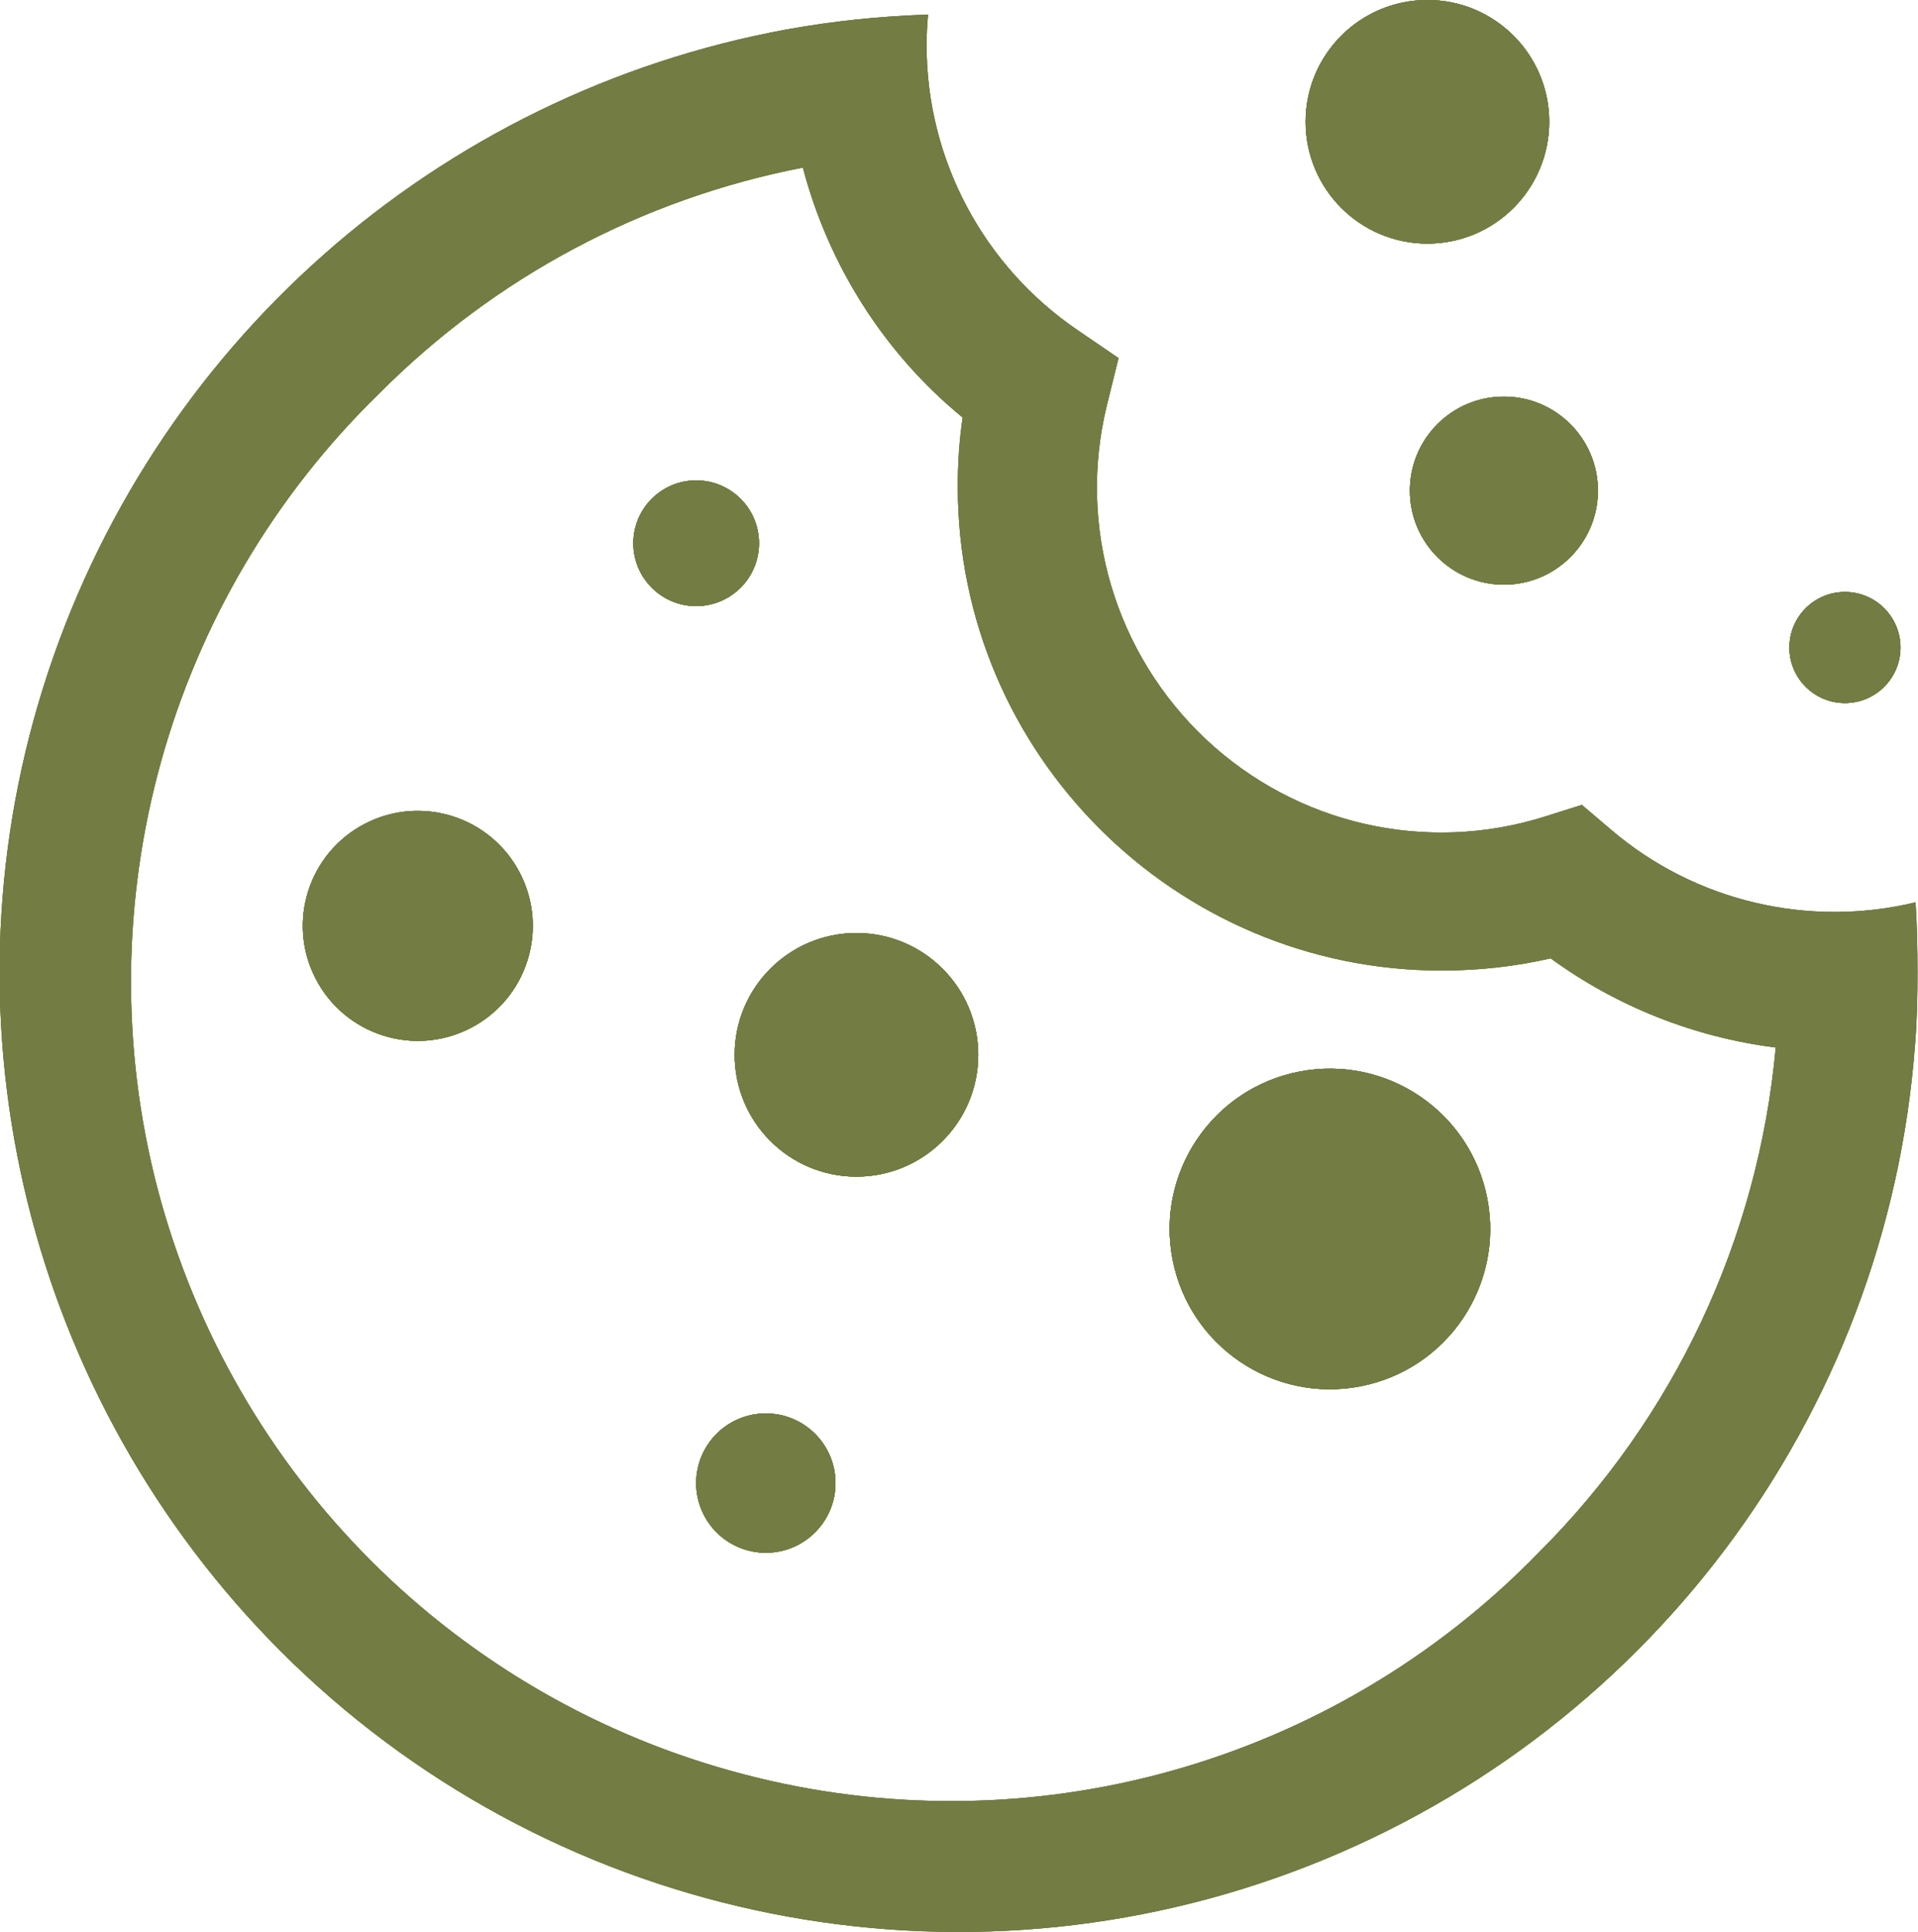 <?xml version="1.0" encoding="utf-8"?>
<!-- Generator: Adobe Illustrator 24.2.3, SVG Export Plug-In . SVG Version: 6.00 Build 0)  -->
<svg version="1.1" id="Layer_1" xmlns="http://www.w3.org/2000/svg" xmlns:xlink="http://www.w3.org/1999/xlink" x="0px" y="0px"
	 viewBox="0 0 393.7 396.6" style="enable-background:new 0 0 393.7 396.6;" xml:space="preserve">
<style type="text/css">
	.st0{clip-path:url(#SVGID_2_);}
	.st1{clip-path:url(#SVGID_4_);fill:#737C42;}
	.st2{fill:#737C42;}
	.st3{clip-path:url(#SVGID_8_);}
	.st4{clip-path:url(#SVGID_12_);fill:#737C42;}
	.st5{clip-path:url(#SVGID_16_);}
	.st6{clip-path:url(#SVGID_20_);fill:#737C42;}
	.st7{clip-path:url(#SVGID_24_);}
	.st8{clip-path:url(#SVGID_28_);fill:#737C42;}
	.st9{clip-path:url(#SVGID_32_);}
	.st10{clip-path:url(#SVGID_36_);fill:#737C42;}
	.st11{clip-path:url(#SVGID_38_);}
	.st12{clip-path:url(#SVGID_40_);fill:#737C42;}
	.st13{clip-path:url(#SVGID_42_);}
	.st14{clip-path:url(#SVGID_44_);fill:#737C42;}
	.st15{clip-path:url(#SVGID_46_);}
	.st16{clip-path:url(#SVGID_48_);fill:#737C42;}
	.st17{clip-path:url(#SVGID_50_);}
	.st18{clip-path:url(#SVGID_52_);fill:#737C42;}
</style>
<g>
	<g>
		<g>
			<g>
				<defs>
					<path id="SVGID_1_" d="M315.8,318.7c-42.3,43.5-104.7,60.9-163.4,45.4c-58.7-15.4-104.5-61.2-120-119.9
						C17,185.5,34.4,123,77.9,80.7c23.7-23.8,53.9-39.9,86.9-46.3c-0.8-2.9-1.4-5.8-1.9-8.7c0.5,2.9,1.1,5.8,1.9,8.7
						c1.8-0.3,3.5-0.7,5.3-0.9c-1.8,0.3-3.6,0.6-5.3,0.9c5.3,20.1,16.7,38.1,32.8,51.3c-0.7,4.7-1,9.4-1,14.2
						c0,54.8,44.6,99.3,99.3,99.3c7.5,0,15-0.8,22.4-2.5c13.6,9.9,29.5,16.2,46.2,18.3C360.9,254.3,343.7,290.9,315.8,318.7z
						 M393.2,185.2c-22,5.3-45.3-0.2-62.5-14.9l-6-5.1l-7.6,2.4c-24.4,7.7-51,1.6-69.6-15.9s-26.4-43.6-20.3-68.5l2.4-9.7l-8.2-5.6
						c-19.5-13.2-31.2-35.1-31.2-58.6c0-2.1,0.1-4.2,0.3-6.3c-9.7,0.3-19.3,1.3-28.8,3C89.5,19.2,30.8,71.2,8.9,141
						s-3,146.1,48.7,197.9c54.4,54.4,135.6,72.1,207.7,45.3c72.1-26.8,122.1-93.1,127.8-169.9c0.4-4.9,0.5-9.8,0.5-14.7
						S393.5,189.9,393.2,185.2z"/>
				</defs>
				<use xlink:href="#SVGID_1_"  style="overflow:visible;fill:#737C42;"/>
				<clipPath id="SVGID_2_">
					<use xlink:href="#SVGID_1_"  style="overflow:visible;"/>
				</clipPath>
				<g class="st0">
					<g>
						<g>
							<g>
								<defs>
									<rect id="SVGID_3_" x="-3684.3" y="-5093.6" width="14100" height="10575"/>
								</defs>
								<use xlink:href="#SVGID_3_"  style="overflow:visible;fill:#737C42;"/>
								<clipPath id="SVGID_4_">
									<use xlink:href="#SVGID_3_"  style="overflow:visible;"/>
								</clipPath>
								<rect x="-44.1" y="-41.1" class="st1" width="481.8" height="481.7"/>
							</g>
						</g>
					</g>
				</g>
			</g>
		</g>
	</g>
</g>
<g>
	<g>
		<g>
			<g>
				
					<ellipse id="SVGID_5_" transform="matrix(0.889 -0.458 0.458 0.889 -77.492 60.283)" class="st2" cx="85.7" cy="190.1" rx="23.6" ry="23.6"/>
			</g>
			<g>
				<defs>
					
						<ellipse id="SVGID_6_" transform="matrix(0.889 -0.458 0.458 0.889 -77.492 60.283)" cx="85.7" cy="190.1" rx="23.6" ry="23.6"/>
				</defs>
				<use xlink:href="#SVGID_6_"  style="overflow:visible;fill:#737C42;"/>
				<clipPath id="SVGID_8_">
					<use xlink:href="#SVGID_6_"  style="overflow:visible;"/>
				</clipPath>
				<g class="st3">
					<g>
						<g>
							<g>
								<rect id="SVGID_7_" x="-3684.3" y="-5093.6" class="st2" width="14100" height="10575"/>
							</g>
							<g>
								<defs>
									<rect id="SVGID_10_" x="-3684.3" y="-5093.6" width="14100" height="10575"/>
								</defs>
								<use xlink:href="#SVGID_10_"  style="overflow:visible;fill:#737C42;"/>
								<clipPath id="SVGID_12_">
									<use xlink:href="#SVGID_10_"  style="overflow:visible;"/>
								</clipPath>
								<rect x="18.1" y="122.4" class="st4" width="135.3" height="135.3"/>
							</g>
						</g>
					</g>
				</g>
			</g>
		</g>
	</g>
</g>
<g>
	<g>
		<g>
			<g>
				<circle id="SVGID_9_" class="st2" cx="175.8" cy="216.5" r="25"/>
			</g>
			<g>
				<defs>
					<circle id="SVGID_14_" cx="175.8" cy="216.5" r="25"/>
				</defs>
				<use xlink:href="#SVGID_14_"  style="overflow:visible;fill:#737C42;"/>
				<clipPath id="SVGID_16_">
					<use xlink:href="#SVGID_14_"  style="overflow:visible;"/>
				</clipPath>
				<g class="st5">
					<g>
						<g>
							<g>
								<rect id="SVGID_11_" x="-3684.3" y="-5093.6" class="st2" width="14100" height="10575"/>
							</g>
							<g>
								<defs>
									<rect id="SVGID_18_" x="-3684.3" y="-5093.6" width="14100" height="10575"/>
								</defs>
								<use xlink:href="#SVGID_18_"  style="overflow:visible;fill:#737C42;"/>
								<clipPath id="SVGID_20_">
									<use xlink:href="#SVGID_18_"  style="overflow:visible;"/>
								</clipPath>
								<rect x="106.7" y="147.4" class="st6" width="138.1" height="138.1"/>
							</g>
						</g>
					</g>
				</g>
			</g>
		</g>
	</g>
</g>
<g>
	<g>
		<g>
			<g>
				
					<ellipse id="SVGID_13_" transform="matrix(0.982 -0.189 0.189 0.982 -42.766 56.174)" class="st2" cx="273" cy="252.2" rx="32.9" ry="32.9"/>
			</g>
			<g>
				<defs>
					
						<ellipse id="SVGID_22_" transform="matrix(0.982 -0.189 0.189 0.982 -42.766 56.174)" cx="273" cy="252.2" rx="32.9" ry="32.9"/>
				</defs>
				<use xlink:href="#SVGID_22_"  style="overflow:visible;fill:#737C42;"/>
				<clipPath id="SVGID_24_">
					<use xlink:href="#SVGID_22_"  style="overflow:visible;"/>
				</clipPath>
				<g class="st7">
					<g>
						<g>
							<g>
								<rect id="SVGID_15_" x="-3684.3" y="-5093.6" class="st2" width="14100" height="10575"/>
							</g>
							<g>
								<defs>
									<rect id="SVGID_26_" x="-3684.3" y="-5093.6" width="14100" height="10575"/>
								</defs>
								<use xlink:href="#SVGID_26_"  style="overflow:visible;fill:#737C42;"/>
								<clipPath id="SVGID_28_">
									<use xlink:href="#SVGID_26_"  style="overflow:visible;"/>
								</clipPath>
								<rect x="196" y="175.3" class="st8" width="153.9" height="153.9"/>
							</g>
						</g>
					</g>
				</g>
			</g>
		</g>
	</g>
</g>
<g>
	<g>
		<g>
			<g>
				<circle id="SVGID_17_" class="st2" cx="157.2" cy="304.4" r="14.3"/>
			</g>
			<g>
				<defs>
					<circle id="SVGID_30_" cx="157.2" cy="304.4" r="14.3"/>
				</defs>
				<use xlink:href="#SVGID_30_"  style="overflow:visible;fill:#737C42;"/>
				<clipPath id="SVGID_32_">
					<use xlink:href="#SVGID_30_"  style="overflow:visible;"/>
				</clipPath>
				<g class="st9">
					<g>
						<g>
							<g>
								<rect id="SVGID_19_" x="-3684.3" y="-5093.6" class="st2" width="14100" height="10575"/>
							</g>
							<g>
								<defs>
									<rect id="SVGID_34_" x="-3684.3" y="-5093.6" width="14100" height="10575"/>
								</defs>
								<use xlink:href="#SVGID_34_"  style="overflow:visible;fill:#737C42;"/>
								<clipPath id="SVGID_36_">
									<use xlink:href="#SVGID_34_"  style="overflow:visible;"/>
								</clipPath>
								<rect x="98.8" y="246" class="st10" width="116.7" height="116.7"/>
							</g>
						</g>
					</g>
				</g>
			</g>
		</g>
	</g>
</g>
<g>
	<g>
		<g>
			<g>
				<circle id="SVGID_21_" class="st2" cx="142.9" cy="111.5" r="12.9"/>
			</g>
			<g>
				<defs>
					<circle id="SVGID_37_" cx="142.9" cy="111.5" r="12.9"/>
				</defs>
				<use xlink:href="#SVGID_37_"  style="overflow:visible;fill:#737C42;"/>
				<clipPath id="SVGID_38_">
					<use xlink:href="#SVGID_37_"  style="overflow:visible;"/>
				</clipPath>
				<g class="st11">
					<g>
						<g>
							<g>
								<rect id="SVGID_23_" x="-3684.3" y="-5093.6" class="st2" width="14100" height="10575"/>
							</g>
							<g>
								<defs>
									<rect id="SVGID_39_" x="-3684.3" y="-5093.6" width="14100" height="10575"/>
								</defs>
								<use xlink:href="#SVGID_39_"  style="overflow:visible;fill:#737C42;"/>
								<clipPath id="SVGID_40_">
									<use xlink:href="#SVGID_39_"  style="overflow:visible;"/>
								</clipPath>
								<rect x="86" y="54.5" class="st12" width="113.8" height="113.8"/>
							</g>
						</g>
					</g>
				</g>
			</g>
		</g>
	</g>
</g>
<g>
	<g>
		<g>
			<g>
				<circle id="SVGID_25_" class="st2" cx="308.7" cy="100.7" r="19.3"/>
			</g>
			<g>
				<defs>
					<circle id="SVGID_41_" cx="308.7" cy="100.7" r="19.3"/>
				</defs>
				<use xlink:href="#SVGID_41_"  style="overflow:visible;fill:#737C42;"/>
				<clipPath id="SVGID_42_">
					<use xlink:href="#SVGID_41_"  style="overflow:visible;"/>
				</clipPath>
				<g class="st13">
					<g>
						<g>
							<g>
								<rect id="SVGID_27_" x="-3684.3" y="-5093.6" class="st2" width="14100" height="10575"/>
							</g>
							<g>
								<defs>
									<rect id="SVGID_43_" x="-3684.3" y="-5093.6" width="14100" height="10575"/>
								</defs>
								<use xlink:href="#SVGID_43_"  style="overflow:visible;fill:#737C42;"/>
								<clipPath id="SVGID_44_">
									<use xlink:href="#SVGID_43_"  style="overflow:visible;"/>
								</clipPath>
								<rect x="245.3" y="37.4" class="st14" width="126.7" height="126.7"/>
							</g>
						</g>
					</g>
				</g>
			</g>
		</g>
	</g>
</g>
<g>
	<g>
		<g>
			<g>
				<circle id="SVGID_29_" class="st2" cx="293" cy="25" r="25"/>
			</g>
			<g>
				<defs>
					<circle id="SVGID_45_" cx="293" cy="25" r="25"/>
				</defs>
				<use xlink:href="#SVGID_45_"  style="overflow:visible;fill:#737C42;"/>
				<clipPath id="SVGID_46_">
					<use xlink:href="#SVGID_45_"  style="overflow:visible;"/>
				</clipPath>
				<g class="st15">
					<g>
						<g>
							<g>
								<rect id="SVGID_31_" x="-3684.3" y="-5093.6" class="st2" width="14100" height="10575"/>
							</g>
							<g>
								<defs>
									<rect id="SVGID_47_" x="-3684.3" y="-5093.6" width="14100" height="10575"/>
								</defs>
								<use xlink:href="#SVGID_47_"  style="overflow:visible;fill:#737C42;"/>
								<clipPath id="SVGID_48_">
									<use xlink:href="#SVGID_47_"  style="overflow:visible;"/>
								</clipPath>
								<rect x="223.9" y="-44.1" class="st16" width="138.1" height="138.1"/>
							</g>
						</g>
					</g>
				</g>
			</g>
		</g>
	</g>
</g>
<g>
	<g>
		<g>
			<g>
				<circle id="SVGID_33_" class="st2" cx="378.7" cy="132.9" r="11.4"/>
			</g>
			<g>
				<defs>
					<circle id="SVGID_49_" cx="378.7" cy="132.9" r="11.4"/>
				</defs>
				<use xlink:href="#SVGID_49_"  style="overflow:visible;fill:#737C42;"/>
				<clipPath id="SVGID_50_">
					<use xlink:href="#SVGID_49_"  style="overflow:visible;"/>
				</clipPath>
				<g class="st17">
					<g>
						<g>
							<g>
								<rect id="SVGID_35_" x="-3684.3" y="-5093.6" class="st2" width="14100" height="10575"/>
							</g>
							<g>
								<defs>
									<rect id="SVGID_51_" x="-3684.3" y="-5093.6" width="14100" height="10575"/>
								</defs>
								<use xlink:href="#SVGID_51_"  style="overflow:visible;fill:#737C42;"/>
								<clipPath id="SVGID_52_">
									<use xlink:href="#SVGID_51_"  style="overflow:visible;"/>
								</clipPath>
								<rect x="323.2" y="77.4" class="st18" width="111" height="111"/>
							</g>
						</g>
					</g>
				</g>
			</g>
		</g>
	</g>
</g>
</svg>
